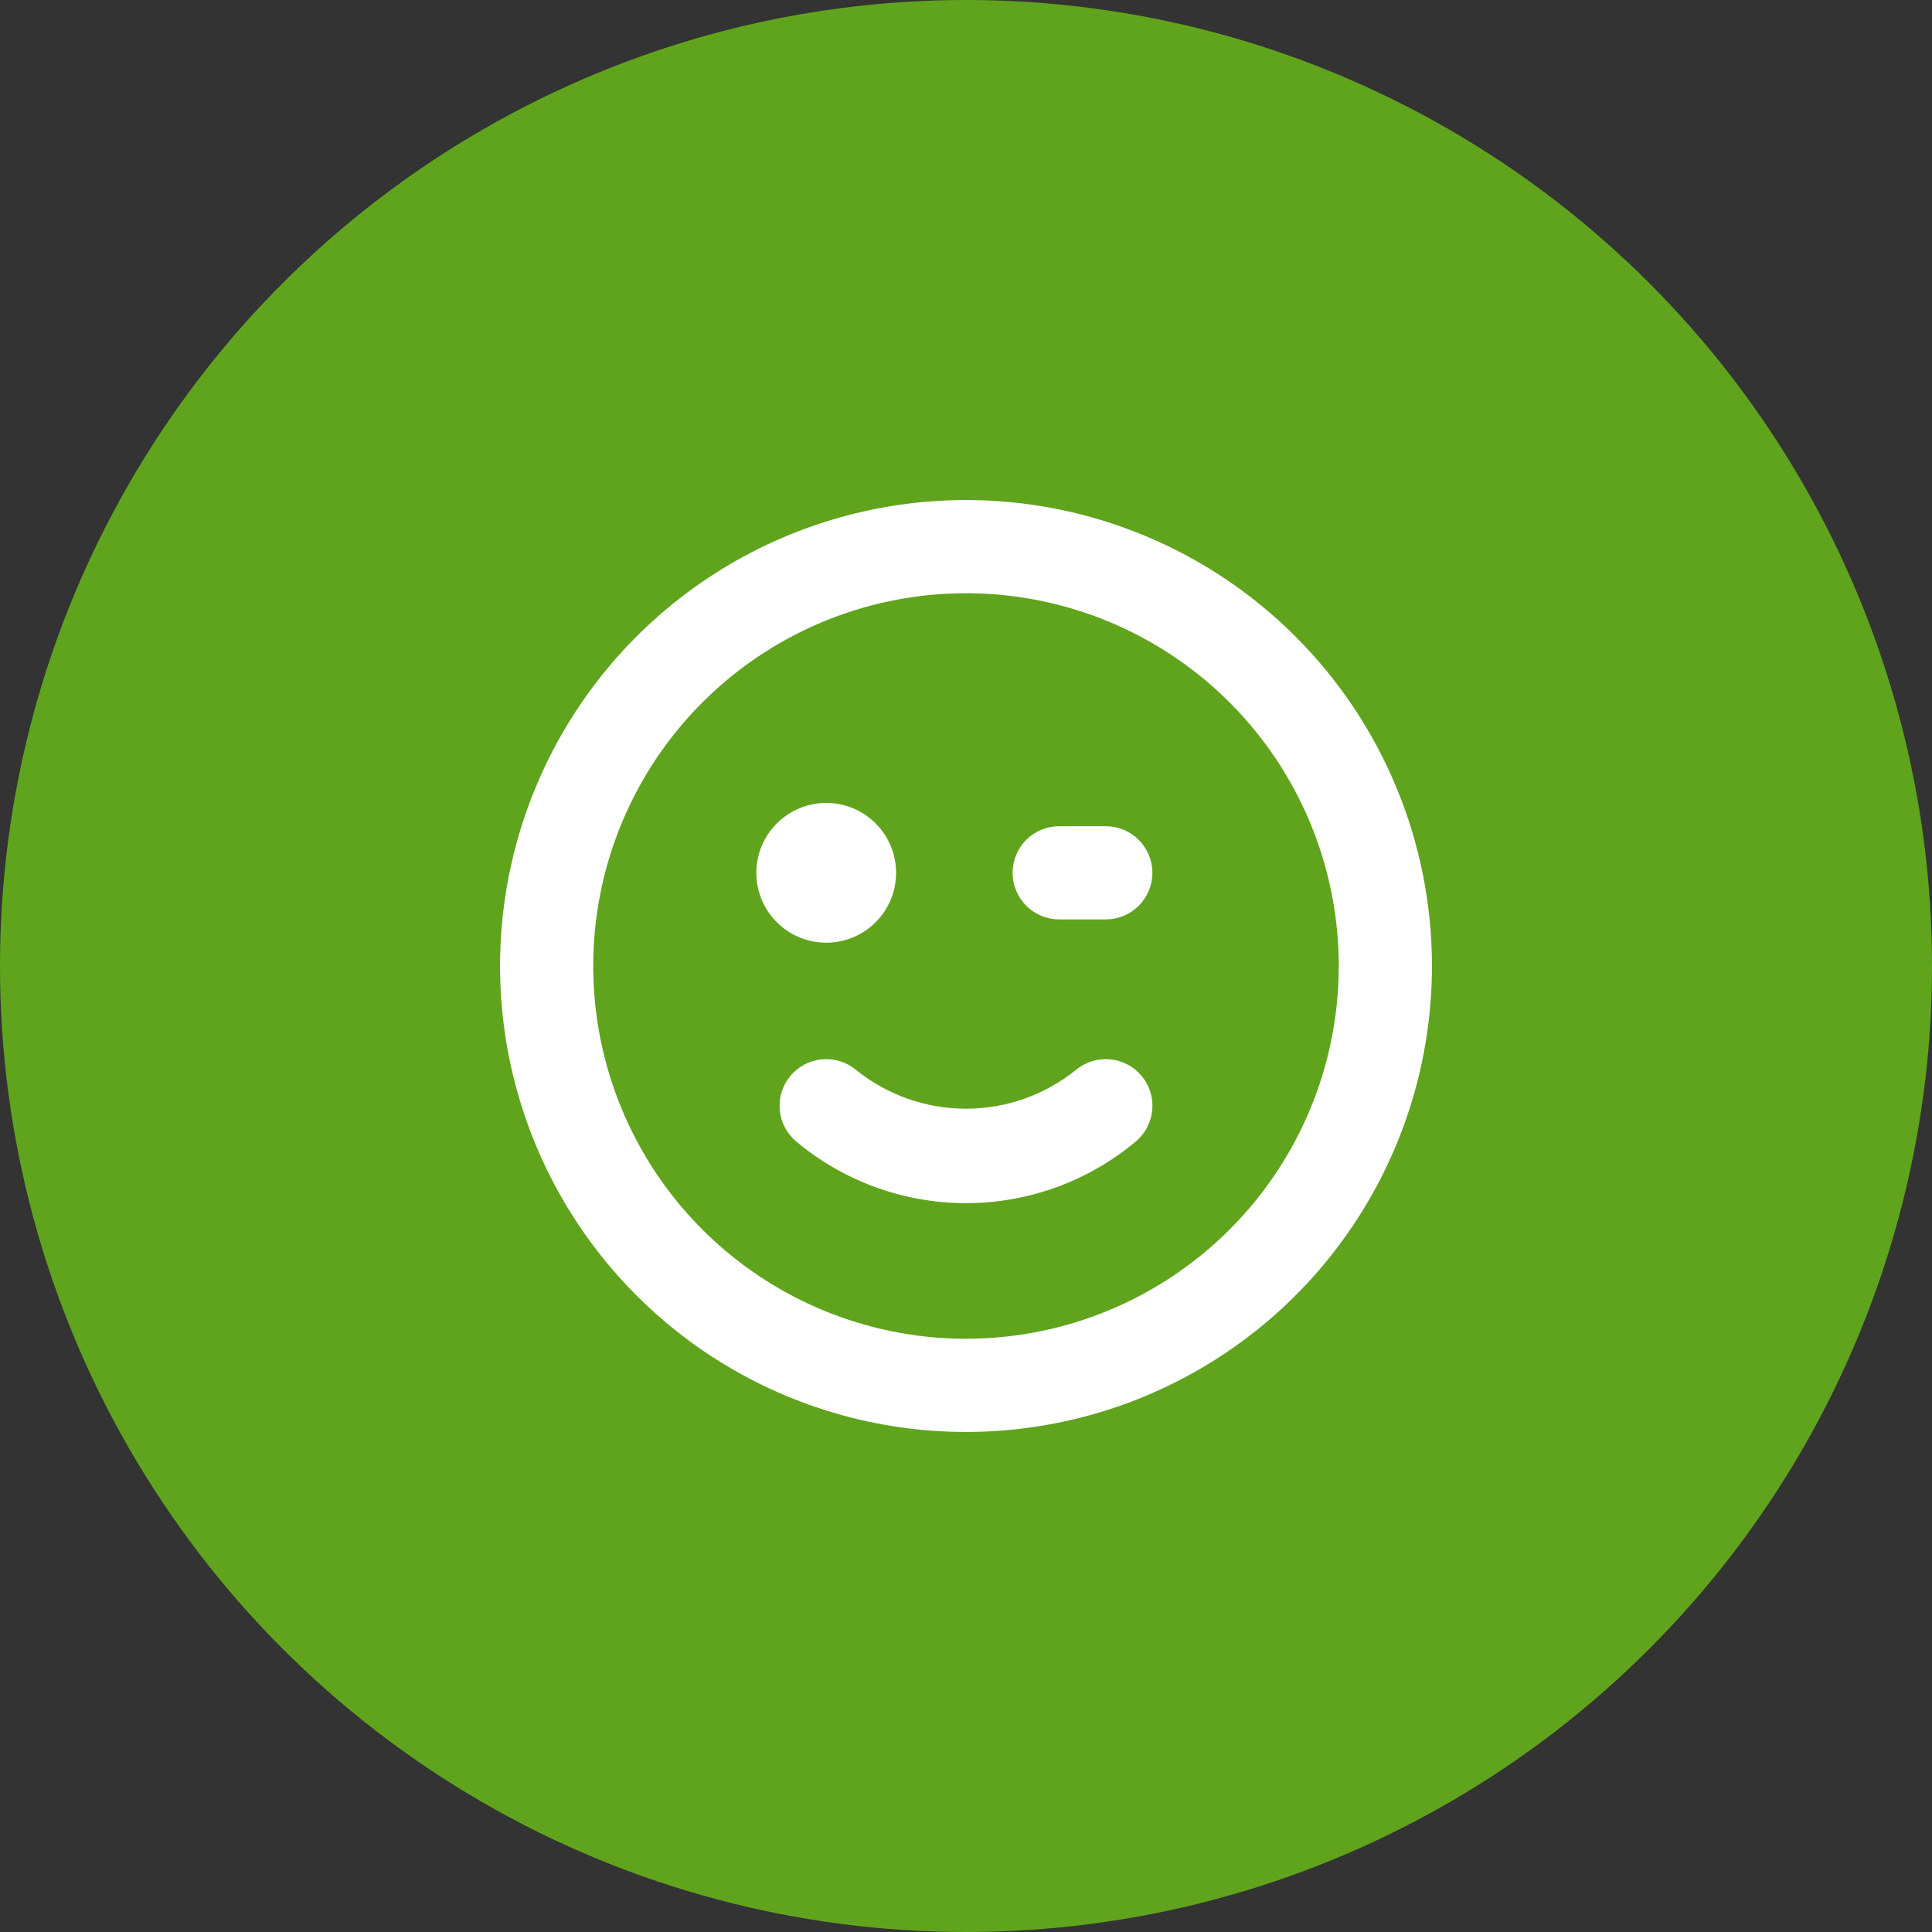 <svg width="85" height="85" viewBox="0 0 85 85" fill="none" xmlns="http://www.w3.org/2000/svg"><rect x="0" y="0" width="85" height="85" fill="#333333" stroke="none"/><circle cx="42.5" cy="42.5" r="42.5" fill="#60A41D"/><path d="M47.338 47.072C45.968 48.176 44.26 48.779 42.5 48.779C40.74 48.779 39.032 48.176 37.662 47.072C37.243 46.724 36.704 46.556 36.162 46.606C35.62 46.656 35.12 46.919 34.772 47.338C34.423 47.757 34.256 48.296 34.306 48.838C34.356 49.38 34.619 49.88 35.038 50.228C37.132 51.976 39.773 52.934 42.5 52.934C45.227 52.934 47.868 51.976 49.962 50.228C50.381 49.88 50.644 49.38 50.694 48.838C50.744 48.296 50.577 47.757 50.228 47.338C50.056 47.131 49.845 46.959 49.606 46.834C49.368 46.708 49.107 46.631 48.838 46.606C48.296 46.556 47.757 46.724 47.338 47.072ZM39.425 38.4C39.425 37.792 39.245 37.197 38.907 36.692C38.569 36.186 38.089 35.792 37.527 35.559C36.965 35.326 36.347 35.265 35.75 35.384C35.154 35.503 34.606 35.796 34.176 36.226C33.746 36.656 33.453 37.204 33.334 37.8C33.215 38.397 33.276 39.015 33.509 39.577C33.742 40.139 34.136 40.619 34.642 40.957C35.147 41.295 35.742 41.475 36.35 41.475C37.166 41.475 37.948 41.151 38.524 40.574C39.101 39.998 39.425 39.215 39.425 38.4ZM48.65 36.35H46.6C46.056 36.35 45.535 36.566 45.15 36.95C44.766 37.335 44.55 37.856 44.55 38.4C44.55 38.944 44.766 39.465 45.15 39.85C45.535 40.234 46.056 40.45 46.6 40.45H48.65C49.194 40.45 49.715 40.234 50.1 39.85C50.484 39.465 50.7 38.944 50.7 38.4C50.7 37.856 50.484 37.335 50.1 36.95C49.715 36.566 49.194 36.35 48.65 36.35ZM42.5 22C38.446 22 34.482 23.202 31.111 25.455C27.74 27.707 25.112 30.909 23.561 34.655C22.009 38.401 21.603 42.523 22.394 46.499C23.185 50.476 25.137 54.129 28.004 56.996C30.871 59.863 34.524 61.815 38.501 62.606C42.477 63.397 46.599 62.991 50.345 61.44C54.091 59.888 57.293 57.26 59.545 53.889C61.798 50.518 63 46.554 63 42.5C63 39.808 62.47 37.142 61.44 34.655C60.409 32.168 58.899 29.908 56.996 28.004C55.092 26.101 52.832 24.591 50.345 23.561C47.858 22.53 45.192 22 42.5 22ZM42.5 58.9C39.256 58.9 36.086 57.938 33.389 56.136C30.692 54.334 28.59 51.773 27.348 48.776C26.107 45.779 25.782 42.482 26.415 39.3C27.048 36.119 28.61 33.197 30.904 30.903C33.197 28.61 36.119 27.048 39.3 26.415C42.482 25.782 45.779 26.107 48.776 27.348C51.773 28.59 54.334 30.692 56.136 33.389C57.938 36.086 58.9 39.256 58.9 42.5C58.9 46.849 57.172 51.021 54.097 54.096C51.021 57.172 46.85 58.9 42.5 58.9Z" fill="white"/></svg>